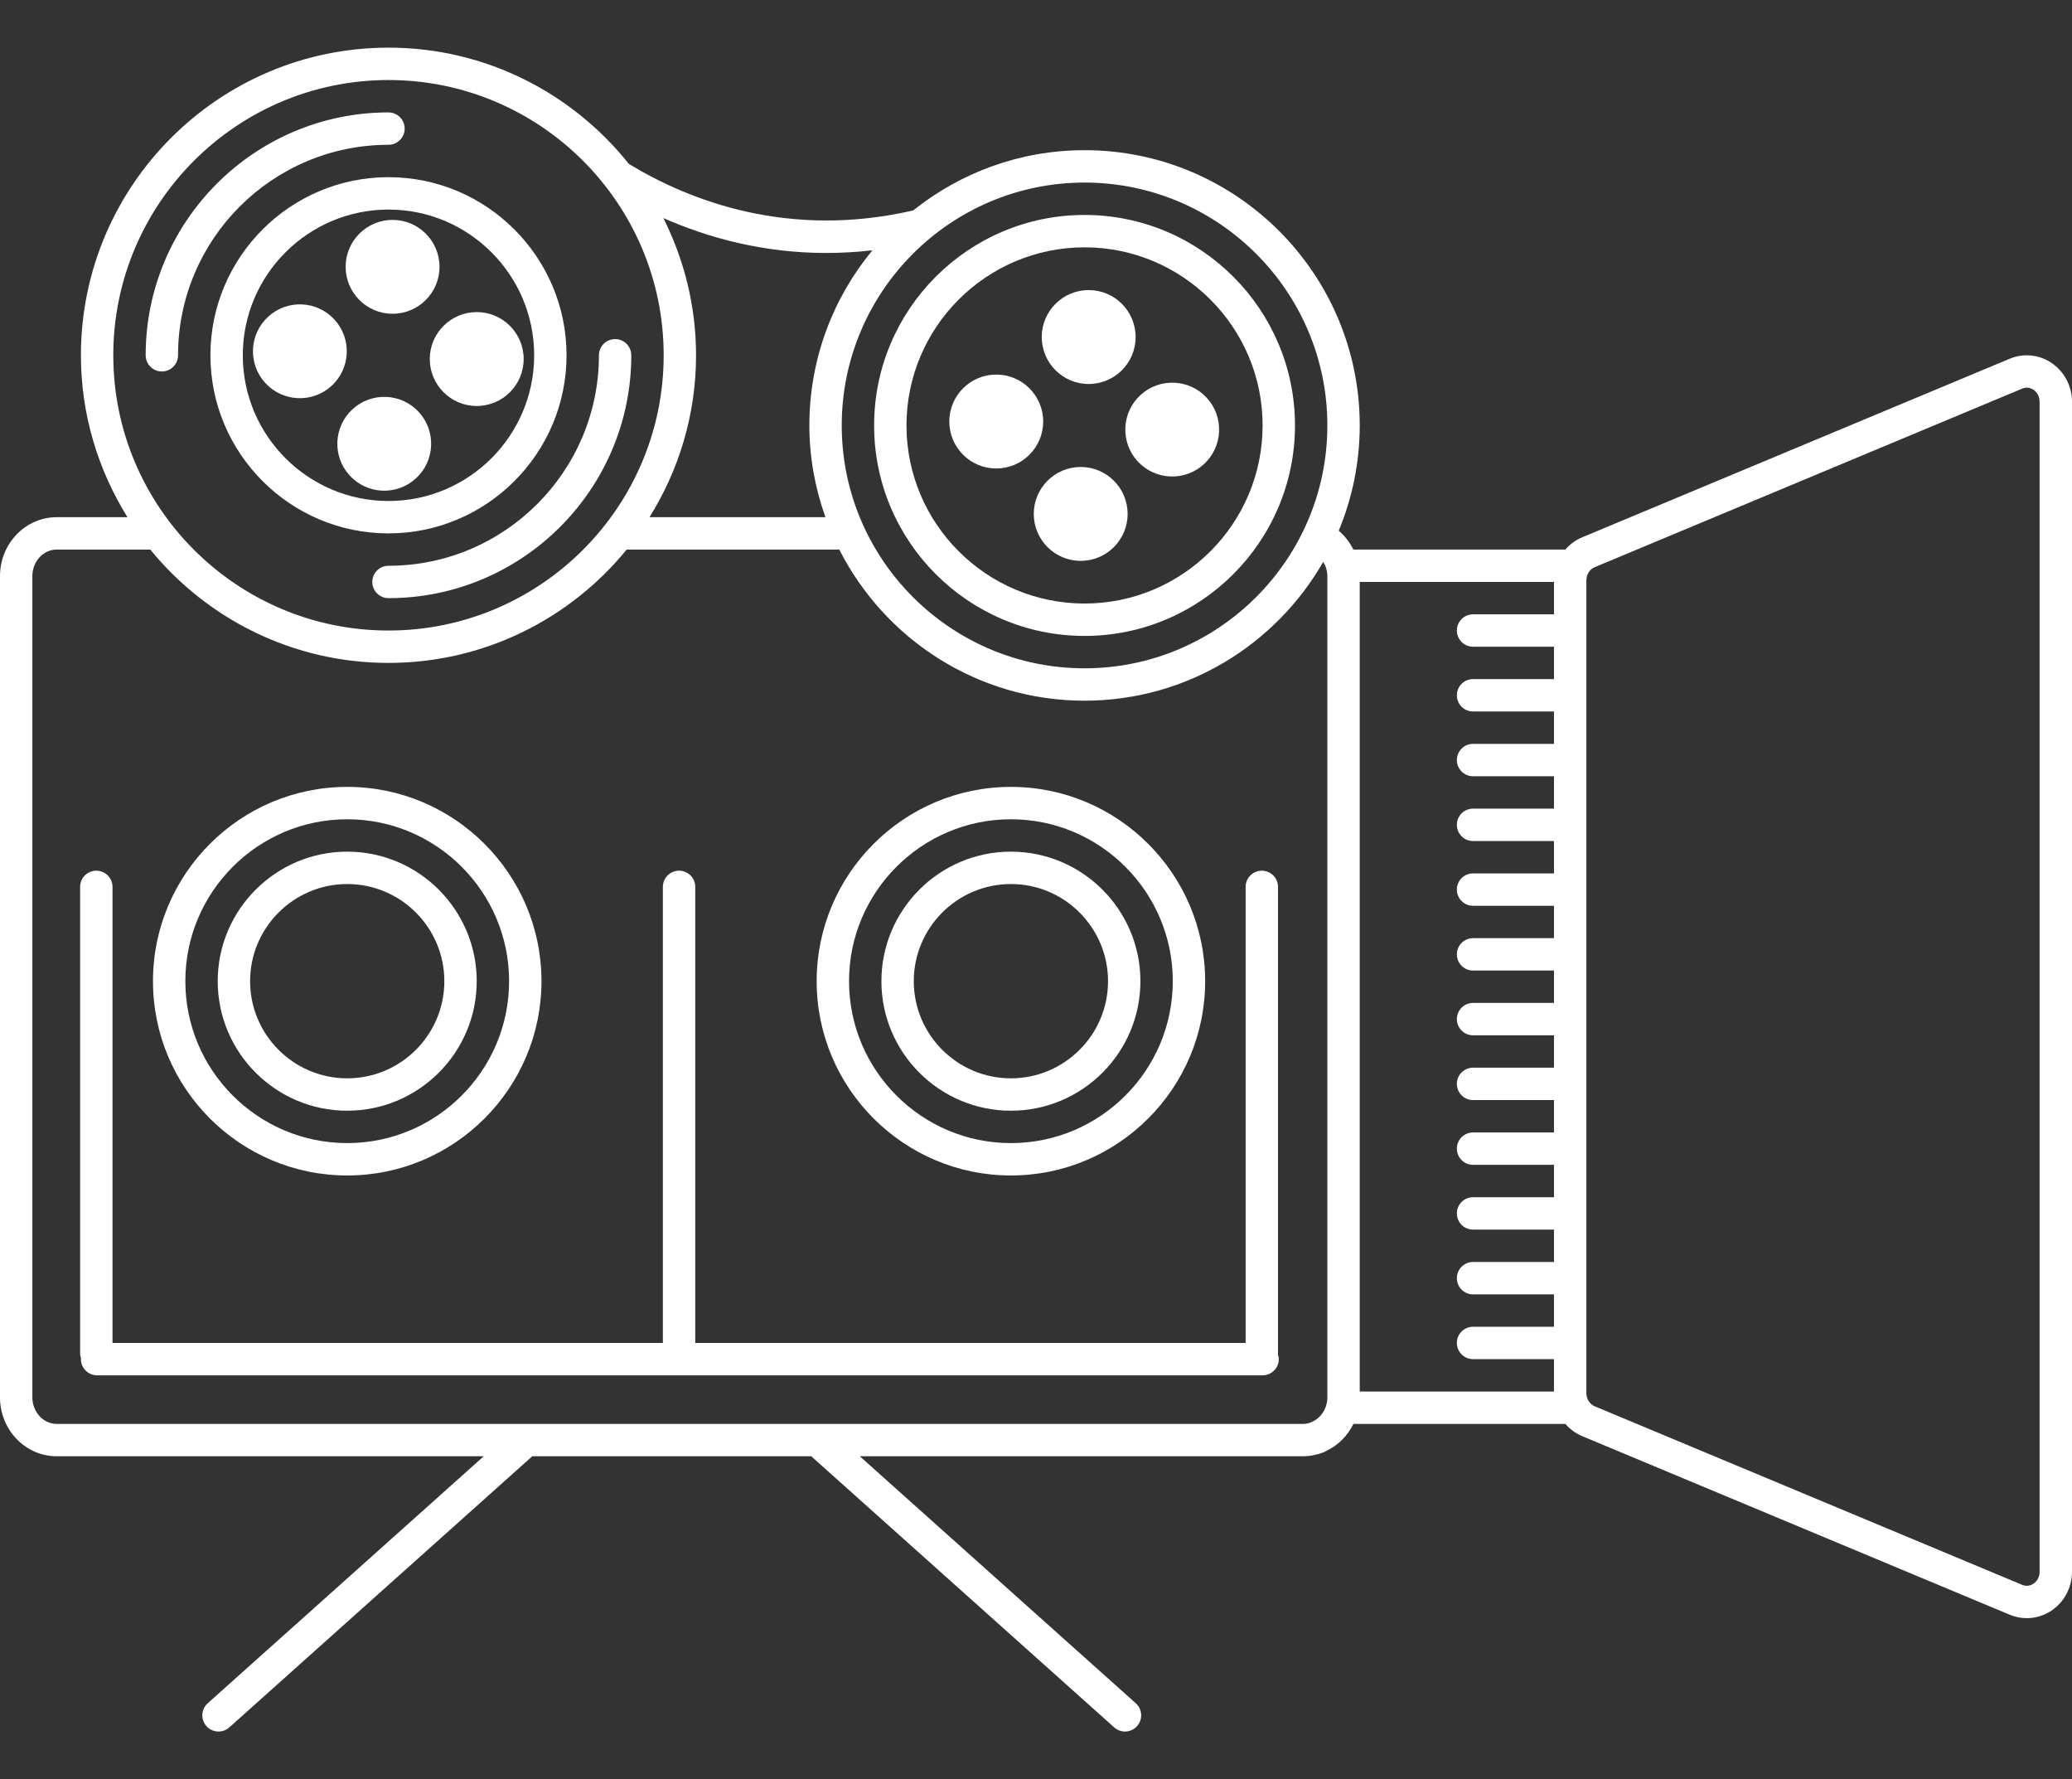 <?xml version="1.0" encoding="utf-8"?>
<!-- Generator: Adobe Illustrator 27.5.0, SVG Export Plug-In . SVG Version: 6.00 Build 0)  -->
<svg version="1.1" id="Layer_1" xmlns="http://www.w3.org/2000/svg" xmlns:xlink="http://www.w3.org/1999/xlink" x="0px" y="0px"
	 viewBox="0 0 128 109.887" enable-background="new 0 0 128 109.887" xml:space="preserve">
<rect x="0" y="0" width="128" height="109.887" fill="#333333" stroke="none"/>
<g>
	<g>
		<path fill="#FFFFFF" d="M126.723,22.406c-0.763-0.509-1.724-0.603-2.57-0.25l-26.412,11.03c-0.409,0.171-0.76,0.433-1.04,0.757
			H83.606c-0.222-0.445-0.528-0.844-0.905-1.165c0.833-2.004,1.298-4.199,1.298-6.502c0-9.374-7.626-17-17-17
			c-4.001,0-7.678,1.398-10.585,3.721c-7.659,1.765-13.755-0.563-17.565-2.873c-3.484-4.369-8.841-7.181-14.85-7.181
			c-10.477,0-19,8.523-19,19c0,3.672,1.064,7.091,2.875,10H3.502c-1.932,0-3.503,1.634-3.503,3.642v50.717
			c0,2.007,1.571,3.641,3.503,3.641h26.38l-17.05,15.255c-0.412,0.368-0.446,1-0.078,1.412c0.197,0.221,0.471,0.333,0.745,0.333
			c0.237,0,0.476-0.084,0.667-0.255l18.715-16.745h17.235l18.715,16.745c0.191,0.171,0.429,0.255,0.666,0.255
			c0.275,0,0.548-0.112,0.746-0.333c0.368-0.412,0.333-1.044-0.078-1.412L53.116,89.943h27.38c0.415,0,0.834-0.08,1.247-0.238
			c0.058-0.022,0.114-0.05,0.166-0.083c0.747-0.34,1.34-0.944,1.701-1.679h13.093c0.279,0.324,0.63,0.586,1.04,0.757l26.412,11.03
			c0.338,0.142,0.695,0.211,1.051,0.211c0.532,0,1.061-0.156,1.519-0.461c0.799-0.532,1.276-1.435,1.276-2.413V24.819
			C127.999,23.84,127.522,22.938,126.723,22.406z M81.999,26.276c0,8.271-6.729,15-15,15s-15-6.729-15-15s6.729-15,15-15
			S81.999,18.005,81.999,26.276z M51.05,15.624c0.919,0,1.868-0.054,2.844-0.164c-2.432,2.941-3.895,6.711-3.895,10.816
			c0,1.989,0.361,3.892,0.992,5.667H40.124c1.811-2.909,2.875-6.328,2.875-10c0-3.047-0.738-5.918-2.019-8.474
			C43.735,14.68,47.121,15.624,51.05,15.624z M23.999,4.943c9.374,0,17,7.626,17,17s-7.626,17-17,17s-17-7.626-17-17
			S14.625,4.943,23.999,4.943z M81.018,87.828c-0.036,0.015-0.071,0.03-0.104,0.049c-0.143,0.044-0.283,0.066-0.417,0.066H3.502
			c-0.829,0-1.503-0.736-1.503-1.642V35.585c0-0.906,0.674-1.642,1.503-1.642h5.782c3.487,4.268,8.787,7,14.715,7
			s11.228-2.732,14.715-7h13.133c2.809,5.528,8.538,9.333,15.152,9.333c6.308,0,11.812-3.461,14.746-8.575
			c0.156,0.258,0.254,0.559,0.254,0.884v50.717C81.999,86.983,81.604,87.596,81.018,87.828z M83.999,35.943h12v2h-5
			c-0.552,0-1,0.447-1,1s0.448,1,1,1h5v2h-5c-0.552,0-1,0.447-1,1s0.448,1,1,1h5v2h-5c-0.552,0-1,0.447-1,1s0.448,1,1,1h5v2h-5
			c-0.552,0-1,0.447-1,1s0.448,1,1,1h5v2h-5c-0.552,0-1,0.447-1,1s0.448,1,1,1h5v2h-5c-0.552,0-1,0.447-1,1s0.448,1,1,1h5v2h-5
			c-0.552,0-1,0.447-1,1s0.448,1,1,1h5v2h-5c-0.552,0-1,0.447-1,1s0.448,1,1,1h5v2h-5c-0.552,0-1,0.447-1,1s0.448,1,1,1h5v2h-5
			c-0.552,0-1,0.447-1,1s0.448,1,1,1h5v2h-5c-0.552,0-1,0.447-1,1s0.448,1,1,1h5v2h-5c-0.552,0-1,0.447-1,1s0.448,1,1,1h5v2h-12
			V35.943z M125.999,97.067c0,0.312-0.14,0.586-0.384,0.748c-0.123,0.083-0.376,0.2-0.691,0.069l-26.412-11.03
			c-0.307-0.128-0.513-0.456-0.513-0.817V35.849c0-0.361,0.206-0.689,0.513-0.817l26.412-11.03c0.314-0.13,0.568-0.014,0.691,0.069
			c0.244,0.162,0.384,0.435,0.384,0.748V97.067z"/>
		<path fill="#FFFFFF" d="M12.999,21.943c0,6.065,4.935,11,11,11s11-4.935,11-11s-4.935-11-11-11S12.999,15.878,12.999,21.943z
			 M32.999,21.943c0,4.963-4.038,9-9,9s-9-4.037-9-9s4.038-9,9-9S32.999,16.98,32.999,21.943z"/>
		<path fill="#FFFFFF" d="M23.999,34.943c-0.552,0-1,0.447-1,1s0.448,1,1,1c8.271,0,15-6.729,15-15c0-0.553-0.448-1-1-1
			s-1,0.447-1,1C36.999,29.111,31.168,34.943,23.999,34.943z"/>
		<path fill="#FFFFFF" d="M23.999,8.943c0.552,0,1-0.447,1-1s-0.448-1-1-1c-8.271,0-15,6.729-15,15c0,0.553,0.448,1,1,1s1-0.447,1-1
			C10.999,14.775,16.83,8.943,23.999,8.943z"/>
		<path fill="#FFFFFF" d="M66.999,39.276c7.169,0,13-5.832,13-13s-5.831-13-13-13s-13,5.832-13,13S59.831,39.276,66.999,39.276z
			 M66.999,15.276c6.065,0,11,4.935,11,11s-4.935,11-11,11s-11-4.935-11-11S60.934,15.276,66.999,15.276z"/>
		<path fill="#FFFFFF" d="M62.45,72.6c6.617,0,12-5.383,12-12s-5.383-12-12-12s-12,5.383-12,12C50.45,67.217,55.833,72.6,62.45,72.6
			z M62.45,50.6c5.514,0,10,4.486,10,10s-4.486,10-10,10s-10-4.486-10-10C52.45,55.087,56.936,50.6,62.45,50.6z"/>
		<path fill="#FFFFFF" d="M62.45,68.6c4.411,0,8-3.589,8-8s-3.589-8-8-8s-8,3.589-8,8C54.45,65.011,58.039,68.6,62.45,68.6z
			 M62.45,54.6c3.309,0,6,2.691,6,6s-2.691,6-6,6s-6-2.691-6-6C56.45,57.292,59.141,54.6,62.45,54.6z"/>
		<path fill="#FFFFFF" d="M21.45,72.6c6.617,0,12-5.383,12-12s-5.383-12-12-12s-12,5.383-12,12C9.45,67.217,14.833,72.6,21.45,72.6z
			 M21.45,50.6c5.514,0,10,4.486,10,10s-4.486,10-10,10s-10-4.486-10-10C11.45,55.087,15.935,50.6,21.45,50.6z"/>
		<path fill="#FFFFFF" d="M21.45,68.6c4.411,0,8-3.589,8-8s-3.589-8-8-8s-8,3.589-8,8S17.039,68.6,21.45,68.6z M21.45,54.6
			c3.309,0,6,2.691,6,6s-2.691,6-6,6s-6-2.691-6-6C15.45,57.292,18.141,54.6,21.45,54.6z"/>
		<path fill="#FFFFFF" d="M78.95,83.61V54.776c0-0.553-0.448-1-1-1s-1,0.447-1,1v28.167h-34V54.776c0-0.553-0.448-1-1-1
			s-1,0.447-1,1v28.167h-34V54.776c0-0.553-0.448-1-1-1s-1,0.447-1,1V83.61c0,0.103,0.03,0.195,0.058,0.289
			c-0.001,0.015-0.009,0.028-0.009,0.044c0,0.553,0.448,1,1,1h72c0.552,0,1-0.447,1-1c0-0.103-0.03-0.195-0.058-0.289
			C78.941,83.638,78.95,83.626,78.95,83.61z"/>
		<ellipse fill="#FFFFFF" cx="29.45" cy="22.175" rx="2.9" ry="2.9"/>
		
			<ellipse transform="matrix(0.738 -0.674 0.674 0.738 -12.267 23.197)" fill="#FFFFFF" cx="23.758" cy="27.405" rx="2.9" ry="2.899"/>
		
			<ellipse transform="matrix(0.738 -0.674 0.674 0.738 -9.78 18.181)" fill="#FFFFFF" cx="18.54" cy="21.695" rx="2.9" ry="2.899"/>
		<ellipse fill="#FFFFFF" cx="24.252" cy="16.48" rx="2.899" ry="2.899"/>
		
			<ellipse transform="matrix(0.738 -0.674 0.674 0.738 1.079 55.799)" fill="#FFFFFF" cx="72.45" cy="26.51" rx="2.9" ry="2.899"/>
		<ellipse fill="#FFFFFF" cx="66.761" cy="31.741" rx="2.899" ry="2.899"/>
		<ellipse fill="#FFFFFF" cx="61.544" cy="26.034" rx="2.9" ry="2.9"/>
		<ellipse fill="#FFFFFF" cx="67.255" cy="20.816" rx="2.9" ry="2.9"/>
	</g>
</g>
</svg>
